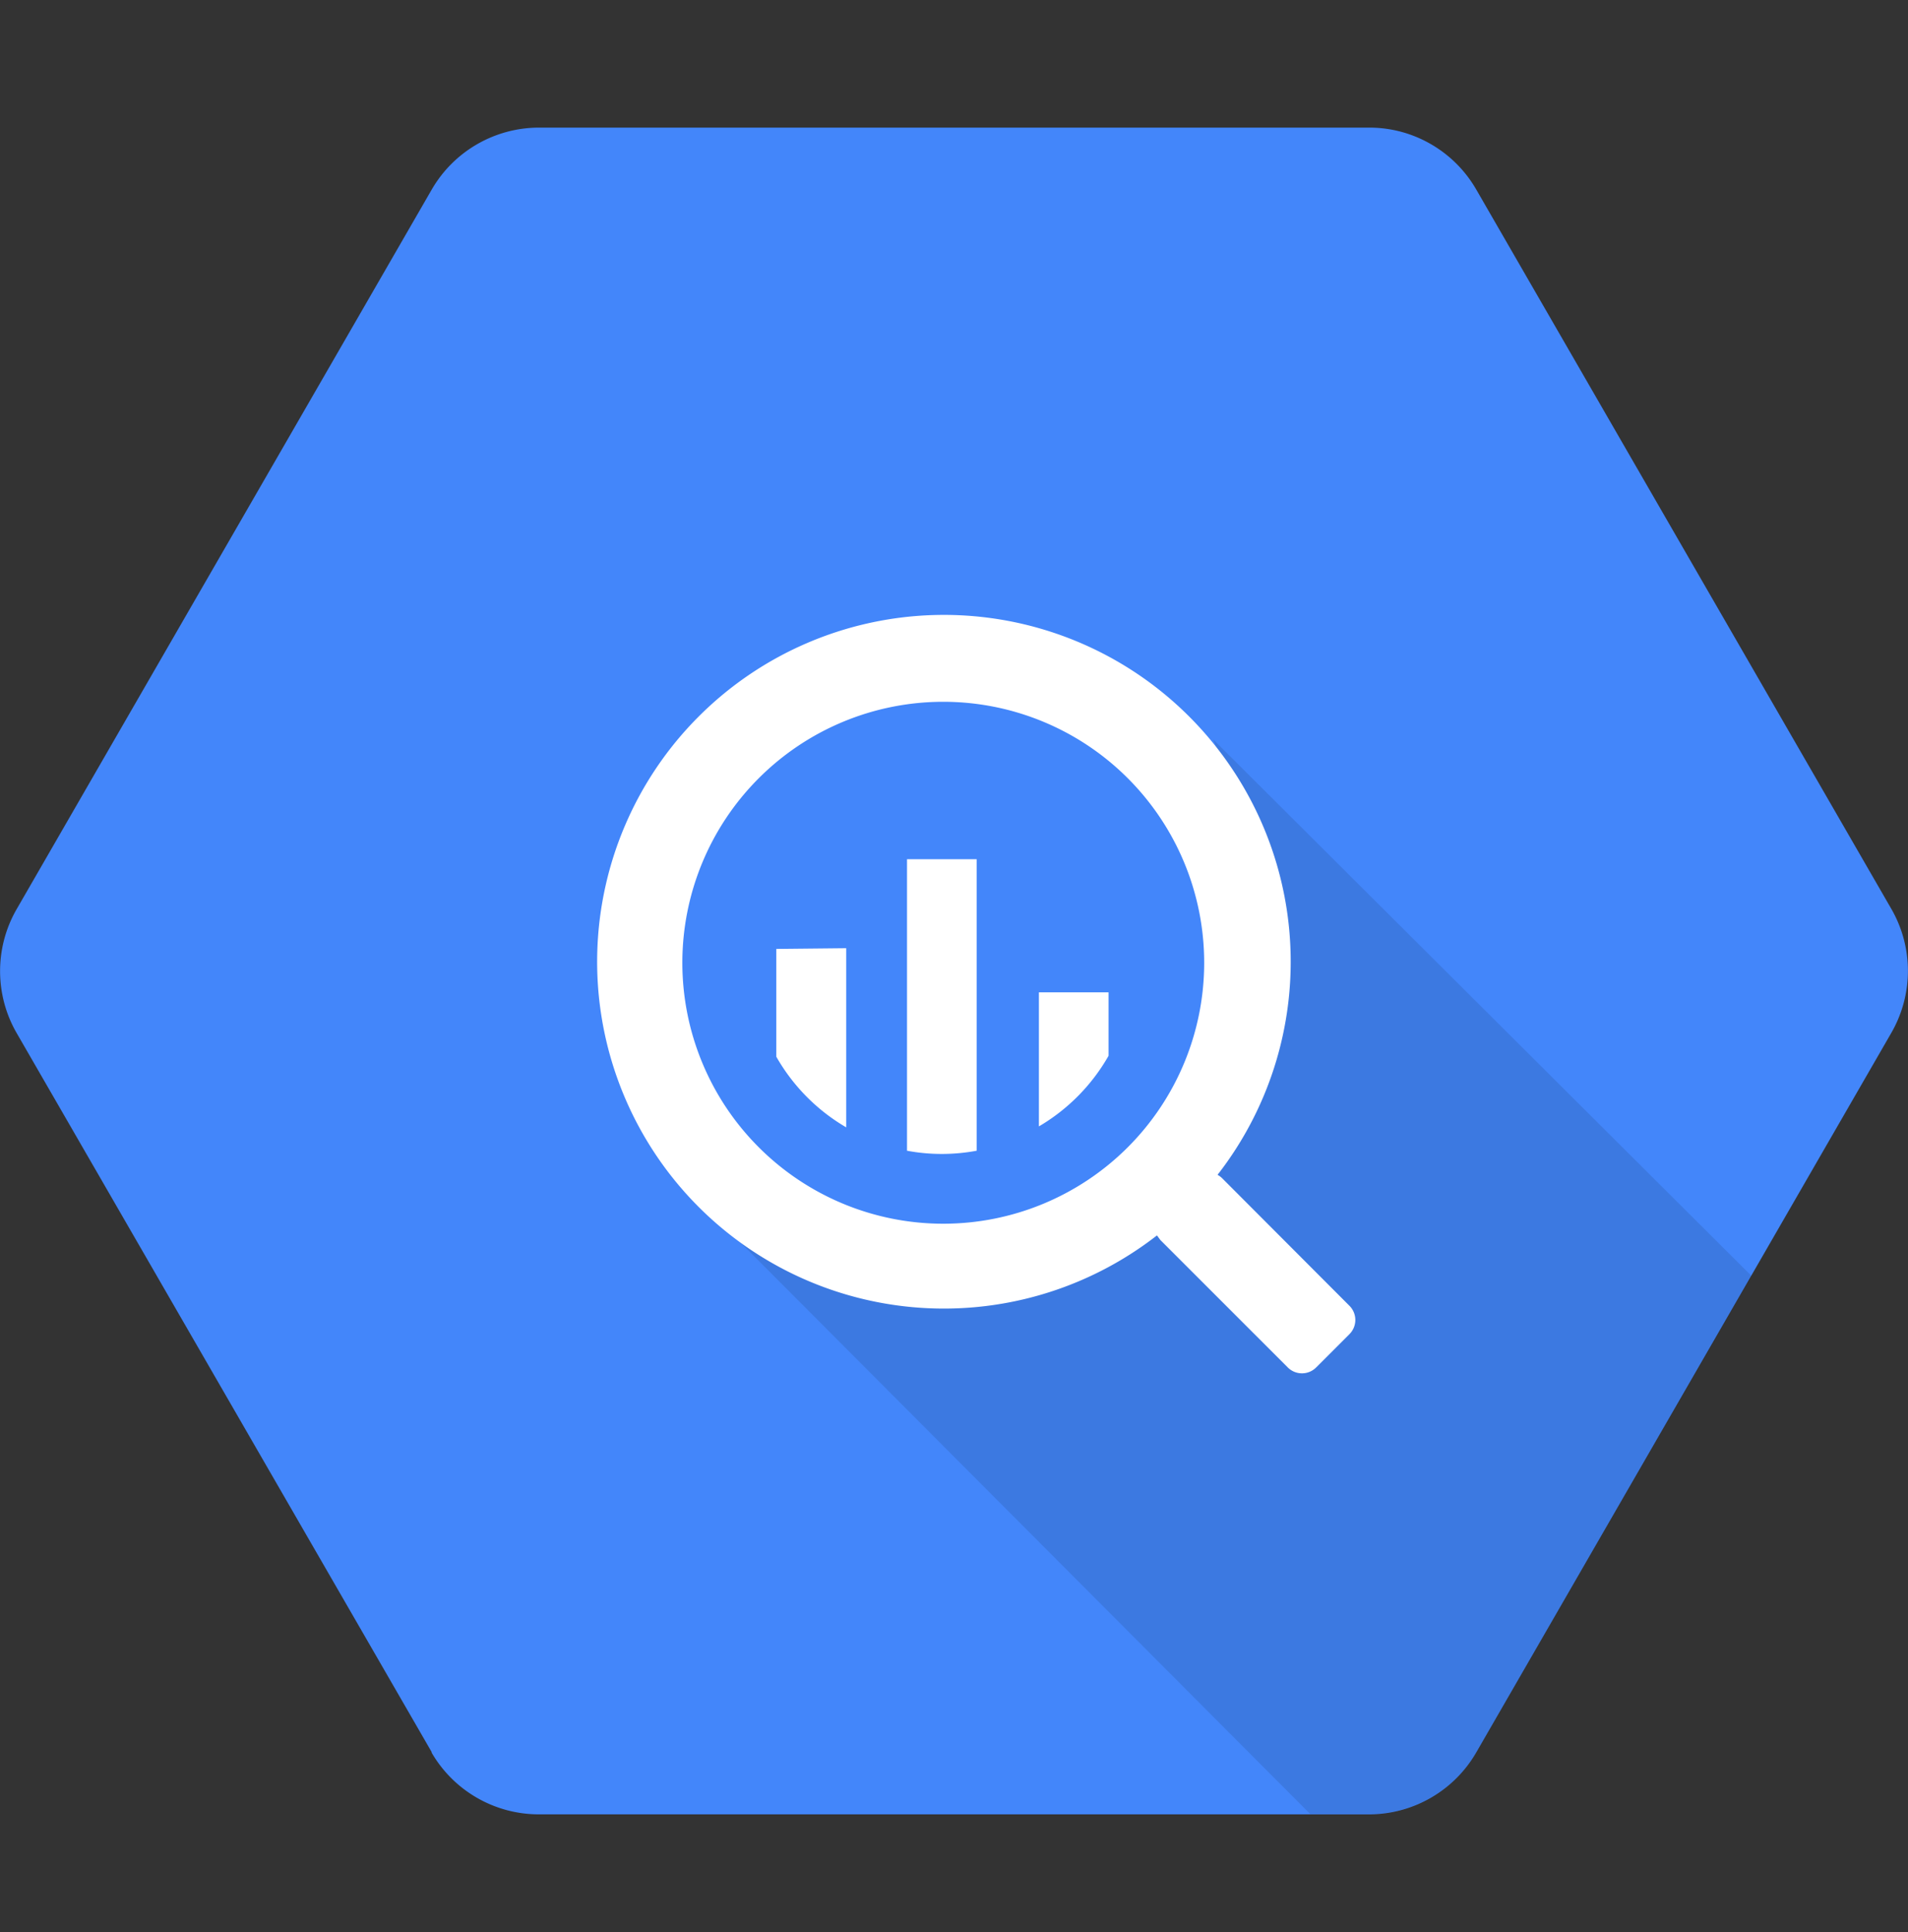 <svg xmlns="http://www.w3.org/2000/svg" width="80" height="81" fill="none"><rect width="100%" height="100%" fill="#333333" stroke="none"/><path fill="#4386FA" d="M18.1 73.45.7 43.31a5.2 5.2 0 0 1 0-5.2L18.1 7.95a5.2 5.2 0 0 1 4.5-2.6h34.82c1.85 0 3.56 1 4.48 2.6L79.3 38.1a5.2 5.2 0 0 1 0 5.2L61.9 73.46a5.2 5.2 0 0 1-4.5 2.6H22.59a5.2 5.2 0 0 1-4.5-2.6h.01Z"/><path fill="#000" d="M50.87 31s4.84 11.6-1.76 18.18-18.6 2.37-18.6 2.37l24.43 24.5h2.48c1.85-.01 3.57-1 4.5-2.61l11.52-19.95L50.87 31Z" opacity=".1"/><path fill="#fff" d="m56.58 54.74-5.33-5.34a.84.84 0 0 0-.2-.15 14.54 14.54 0 1 0-2.54 2.54l.14.19L54 57.33a.84.84 0 0 0 1.18 0l1.4-1.4a.84.84 0 0 0 0-1.19ZM39.55 51.3a10.94 10.94 0 1 1 0-21.88 10.94 10.94 0 0 1 0 21.88Zm-7-11.52v4.52a8.03 8.03 0 0 0 2.93 2.96v-7.51l-2.92.03Zm5.48-3.75v12.21c.96.18 1.95.18 2.92 0V36.02h-2.92Zm8.45 8.26V41.6h-2.92v5.62a8.04 8.04 0 0 0 2.92-2.96v.02Z"/></svg>